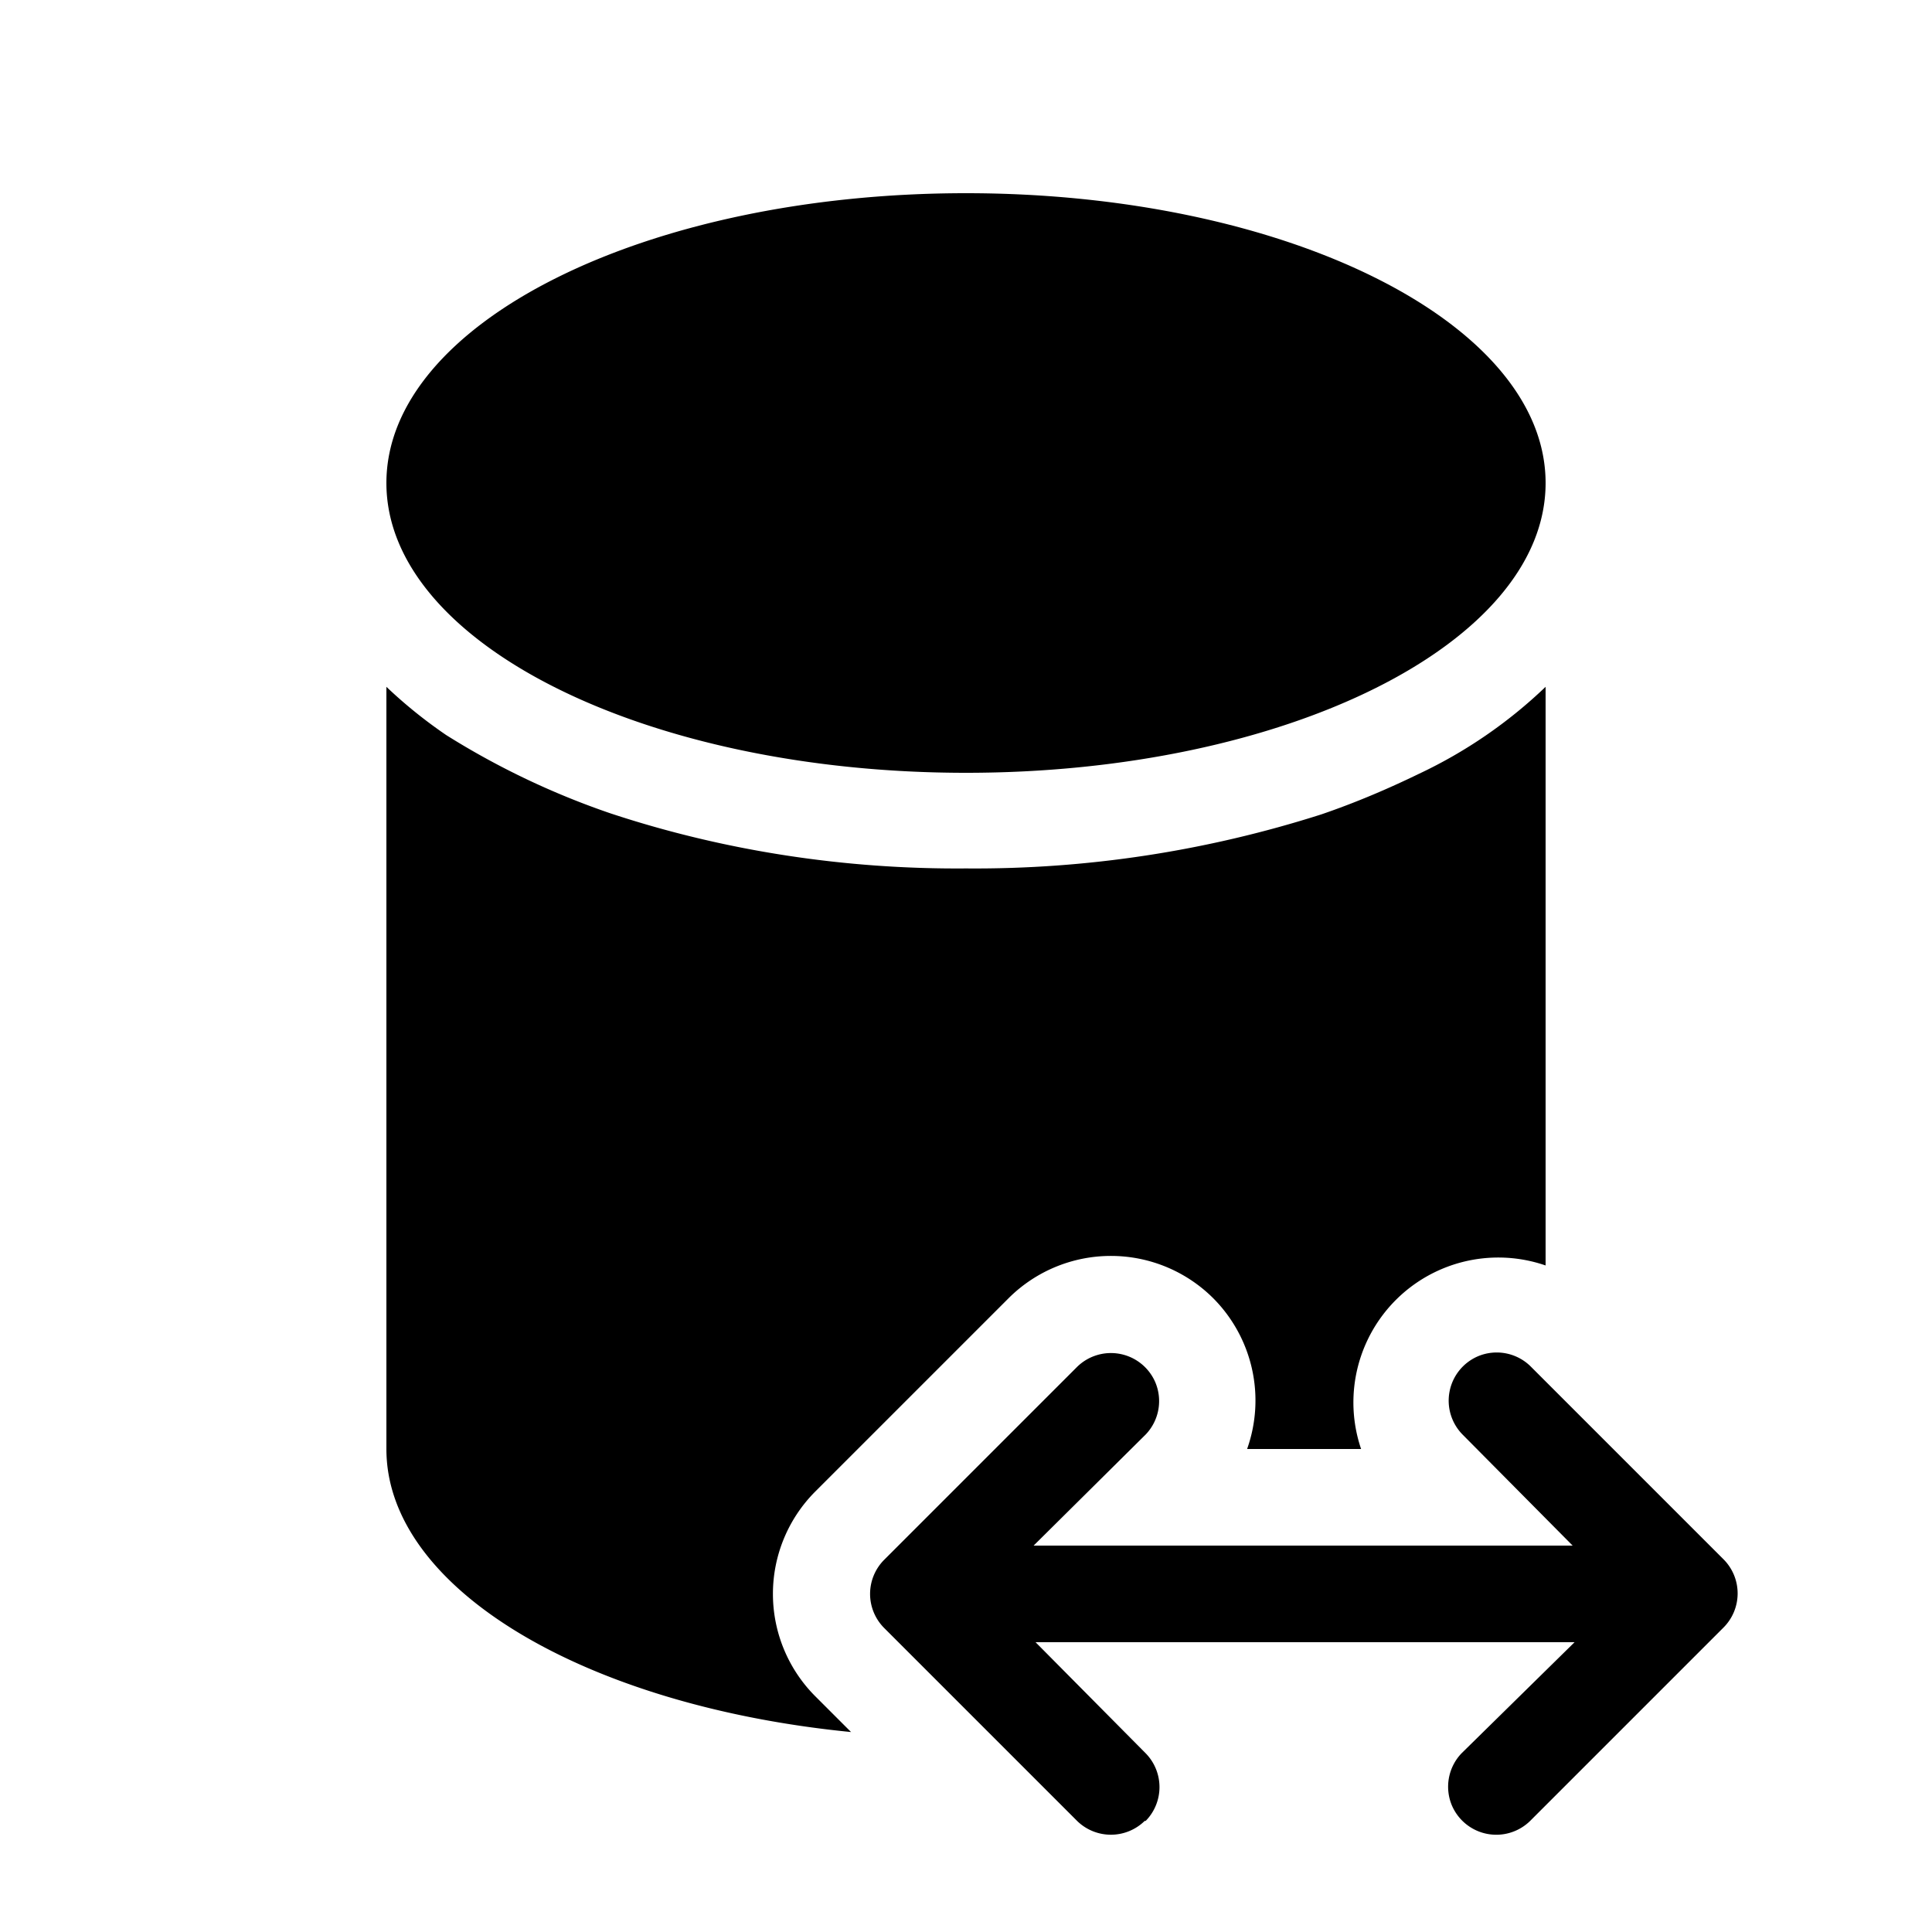 <svg fill="currentColor" viewBox="0 0 20 20"><path d="M11.85 18.85a.5.5 0 0 1-.7 0l-2-2a.5.5 0 0 1 0-.7l2-2a.5.5 0 0 1 .81.16.5.5 0 0 1-.1.54L10.7 16h5.58l-1.14-1.15a.5.5 0 0 1 .16-.81.5.5 0 0 1 .54.1l2 2a.5.5 0 0 1 0 .71l-2 2a.5.5 0 0 1-.81-.16.5.5 0 0 1 .1-.54L16.3 17h-5.58l1.14 1.15a.5.5 0 0 1 0 .7ZM10 8c3.31 0 6-1.34 6-3s-2.69-3-6-3-6 1.34-6 3 2.69 3 6 3Zm-1.56 9.56a1.5 1.5 0 0 1 0-2.12l2-2a1.5 1.5 0 0 1 2.12 0 1.5 1.5 0 0 1 .35 1.56h1.18A1.5 1.5 0 0 1 16 13.1V7.11a4.93 4.93 0 0 1-1.31.9c-.33.16-.66.3-1.01.42-1.19.38-2.43.57-3.68.56-1.25.01-2.5-.18-3.68-.57a8.15 8.15 0 0 1-1.7-.81 4.93 4.93 0 0 1-.62-.5V15c0 1.45 2.07 2.66 4.81 2.93l-.37-.37Z"/></svg>